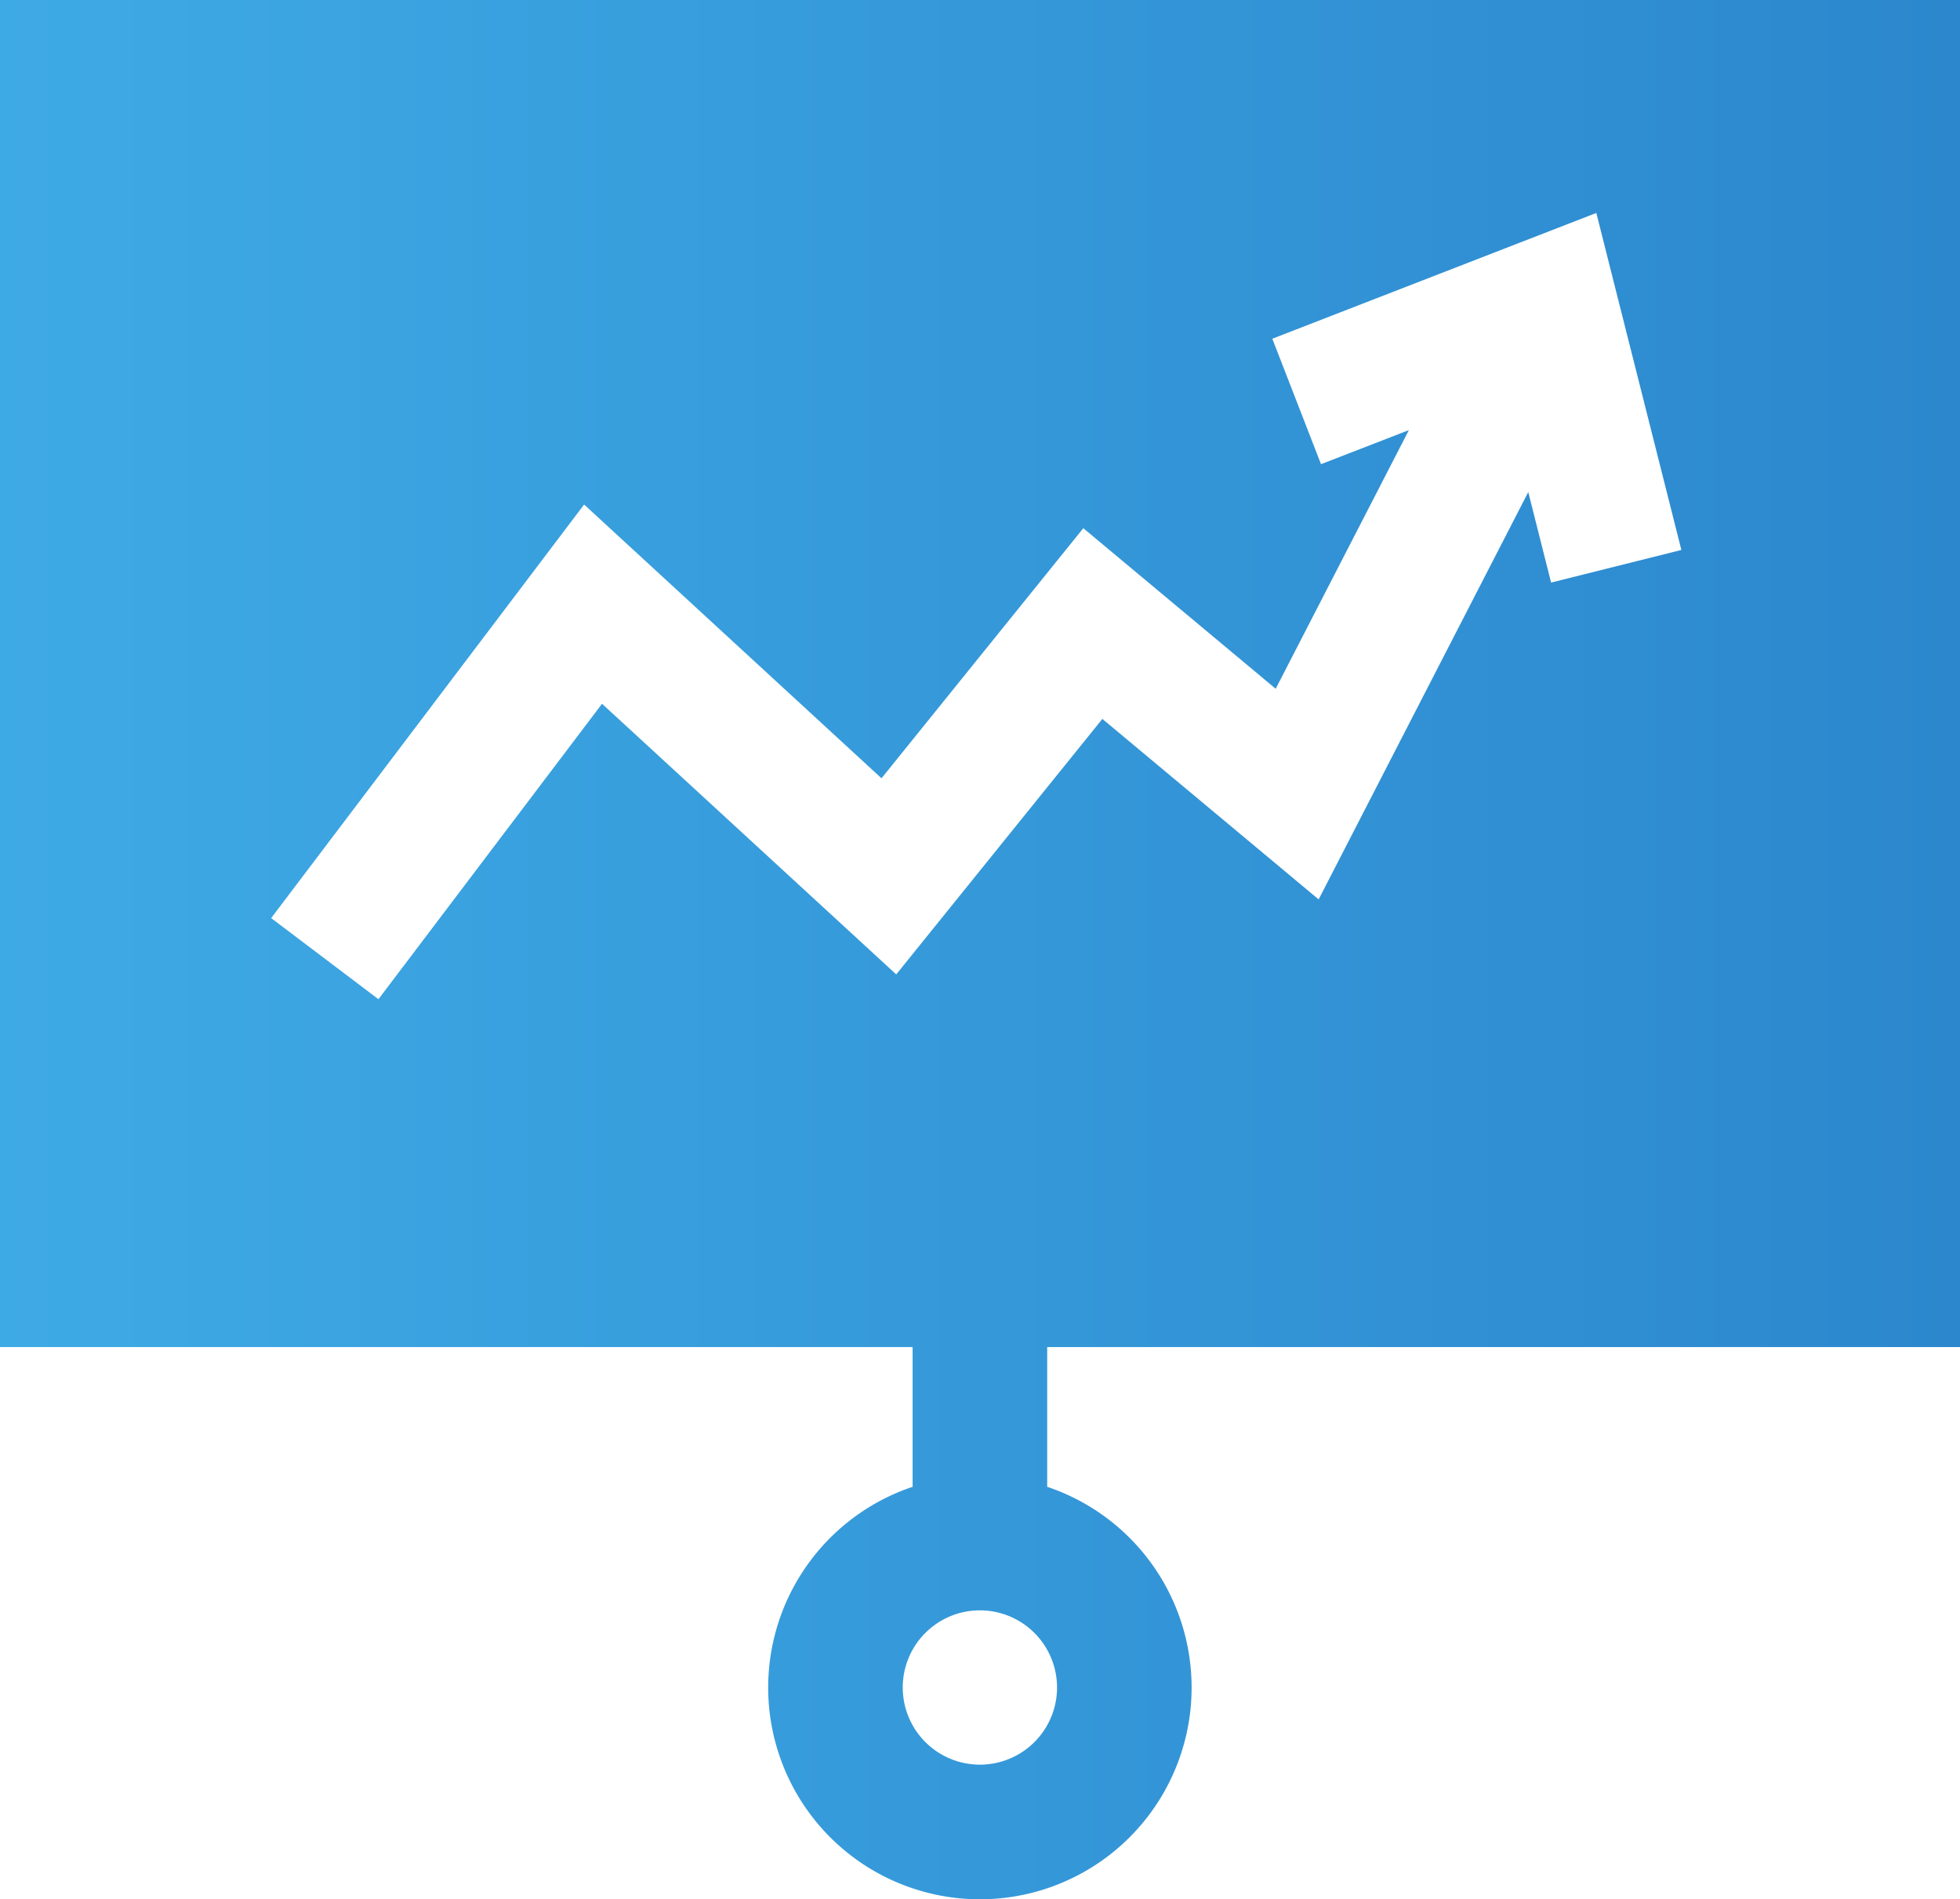 <svg xmlns="http://www.w3.org/2000/svg" xmlns:xlink="http://www.w3.org/1999/xlink" width="58" height="56.197" viewBox="0 0 58 56.197"><defs><style>.a{fill:url(#a);}</style><linearGradient id="a" x2="1" gradientUnits="objectBoundingBox"><stop offset="0" stop-color="#3eaae5"/><stop offset="1" stop-color="#2c87cd"/></linearGradient></defs><g transform="translate(-8.179 -10.198)"><path class="a" d="M37.579,88.692v39.859H64.585v4.135a6.265,6.265,0,1,0,3.982,0v-4.135H95.579V88.692m-26.72,49.932a2.283,2.283,0,1,1-2.283-2.283A2.285,2.285,0,0,1,68.859,138.624Zm14.62-32.694-.676-2.678L76.6,115.305l-6.4-5.341-6.1,7.56-8.706-8.008-6.616,8.742-3.175-2.4,9.261-12.237,8.8,8.1,5.972-7.4,5.693,4.751,3.941-7.653-2.6,1.008-1.441-3.712,9.588-3.722,2.517,9.972Z" transform="translate(-29.4 -78.494)"/></g></svg>